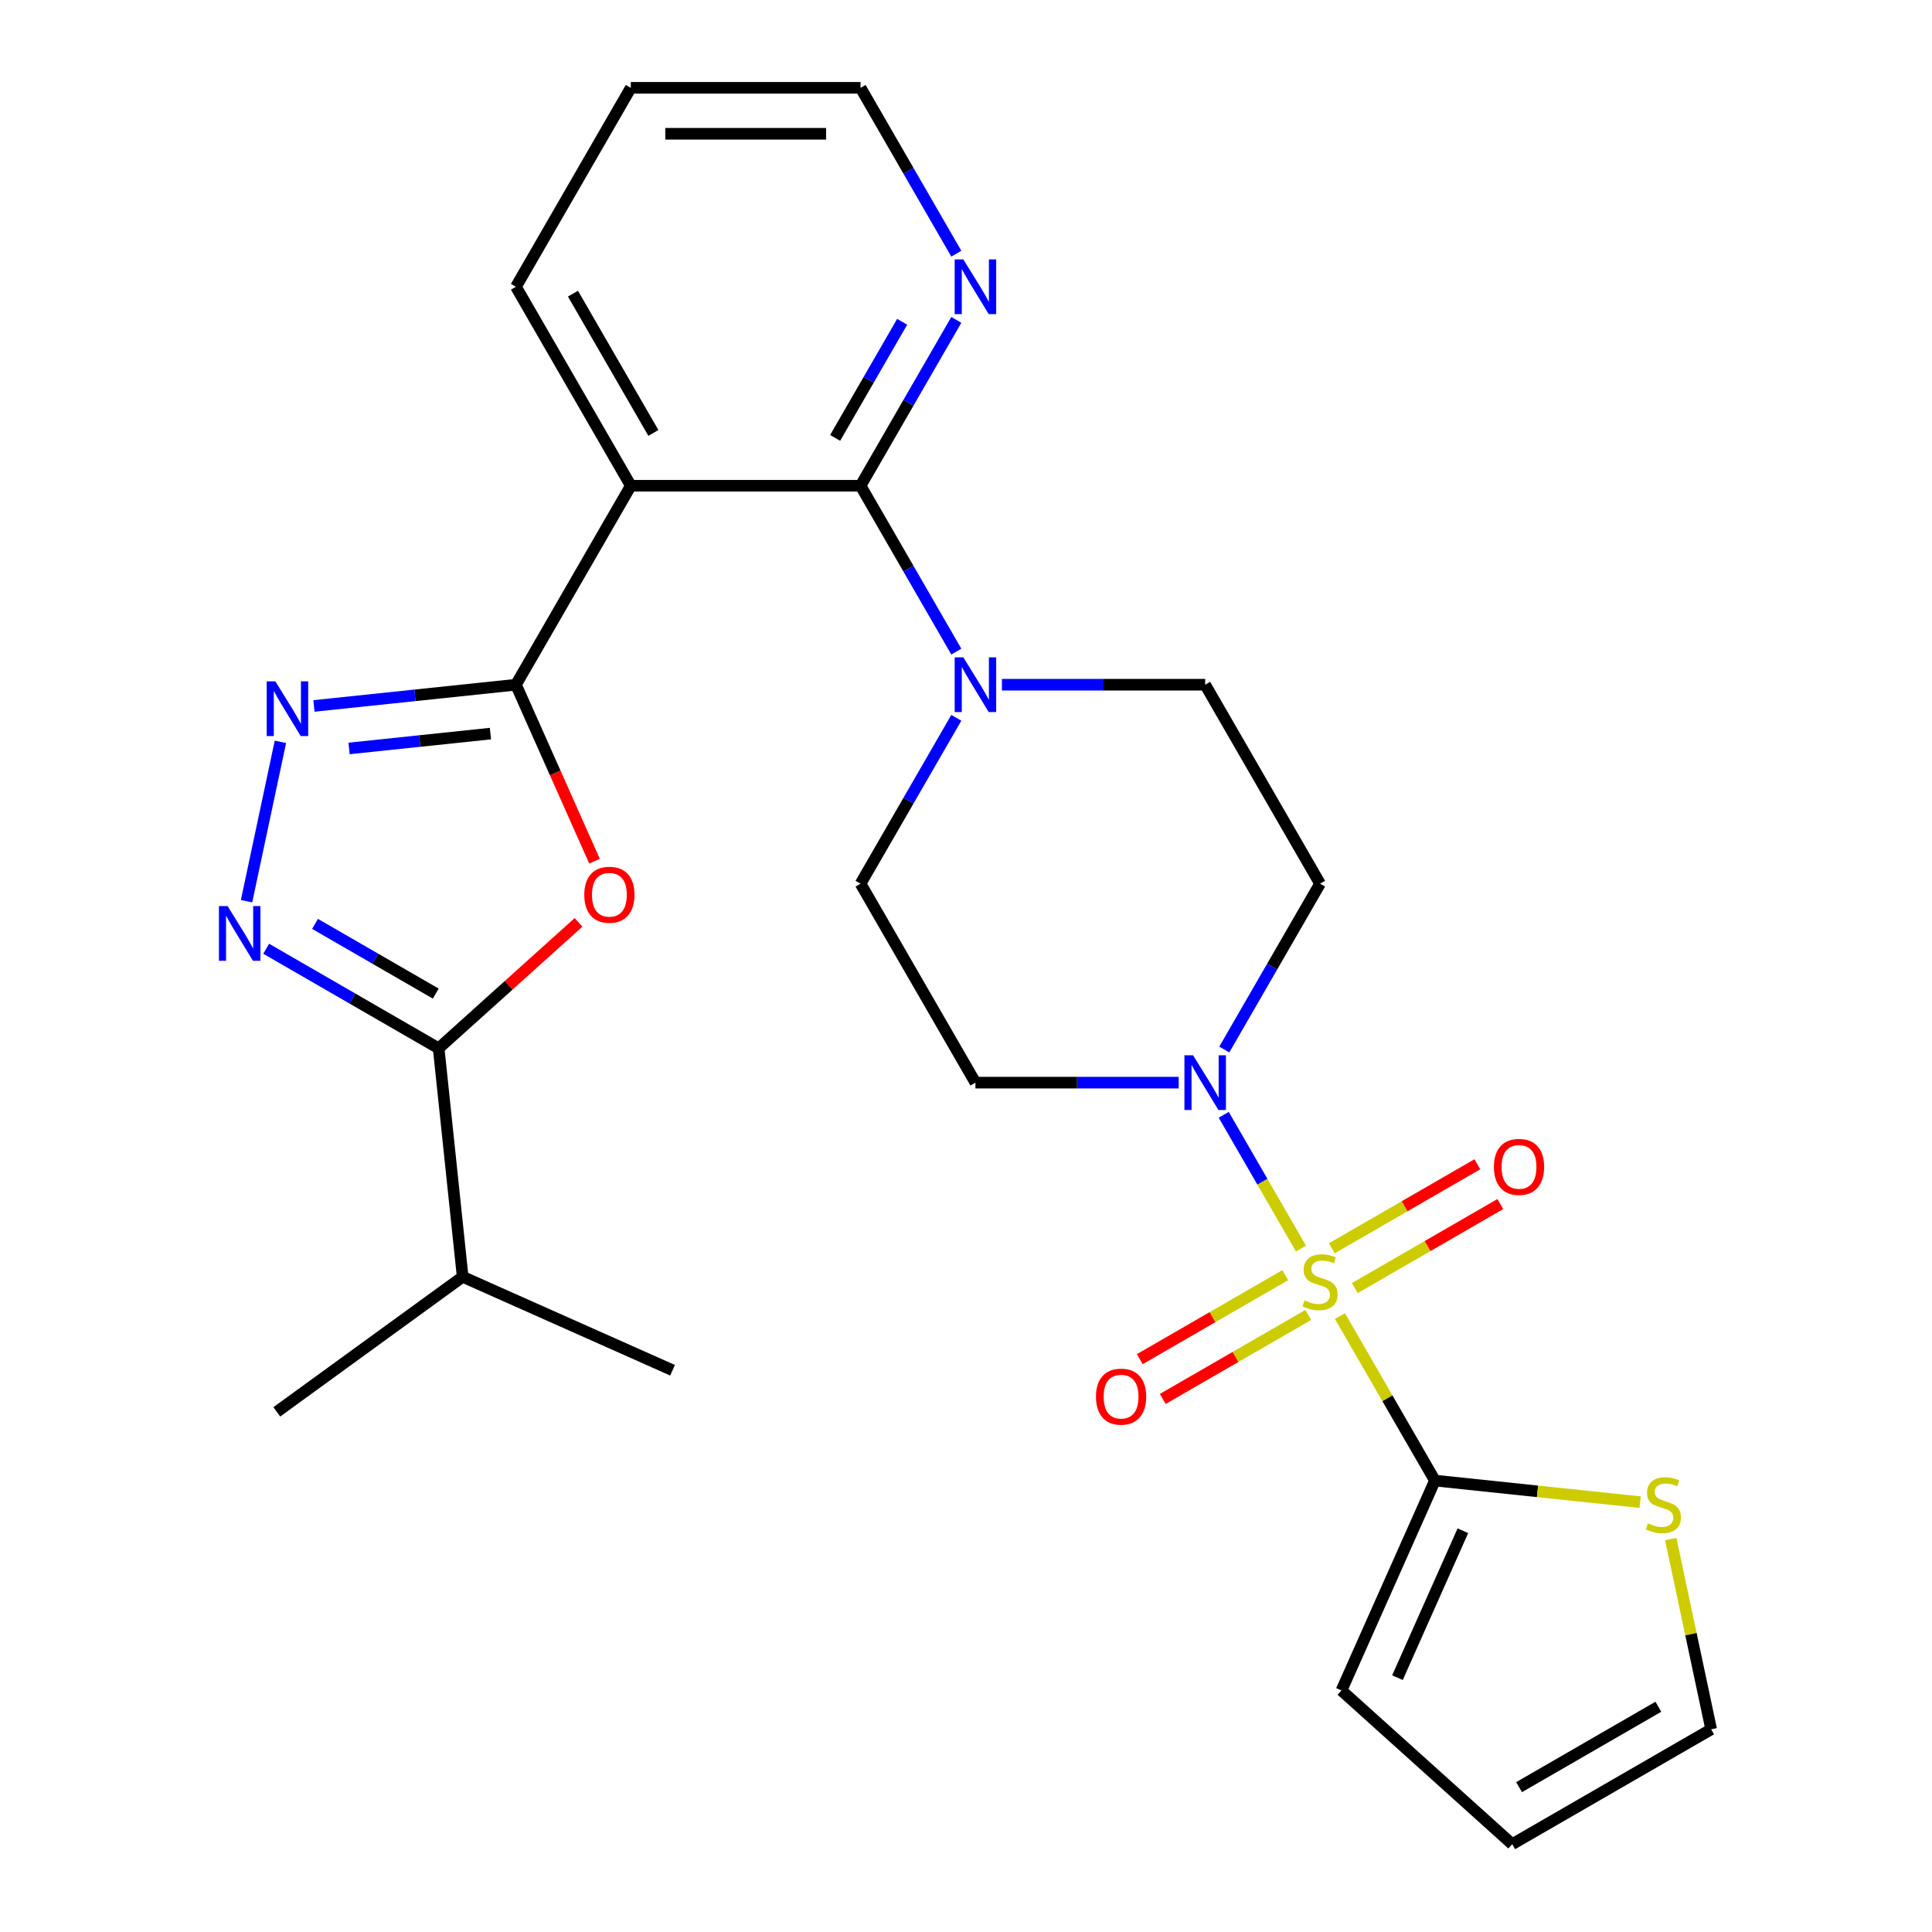 <?xml version='1.0' encoding='iso-8859-1'?>
<svg version='1.1' baseProfile='full'
              xmlns='http://www.w3.org/2000/svg'
                      xmlns:rdkit='http://www.rdkit.org/xml'
                      xmlns:xlink='http://www.w3.org/1999/xlink'
                  xml:space='preserve'
width='1000px' height='1000px' viewBox='0 0 1000 1000'>
<!-- END OF HEADER -->
<rect style='opacity:1.0;fill:#FFFFFF;stroke:none' width='1000' height='1000' x='0' y='0'> </rect>
<path class='bond-6' d='M 673.386,646.264 L 653.395,611.639' style='fill:none;fill-rule:evenodd;stroke:#CCCC00;stroke-width:6px;stroke-linecap:butt;stroke-linejoin:miter;stroke-opacity:1' />
<path class='bond-6' d='M 653.395,611.639 L 633.404,577.013' style='fill:none;fill-rule:evenodd;stroke:#0000FF;stroke-width:6px;stroke-linecap:butt;stroke-linejoin:miter;stroke-opacity:1' />
<path class='bond-7' d='M 693.562,681.21 L 718.137,723.775' style='fill:none;fill-rule:evenodd;stroke:#CCCC00;stroke-width:6px;stroke-linecap:butt;stroke-linejoin:miter;stroke-opacity:1' />
<path class='bond-7' d='M 718.137,723.775 L 742.713,766.341' style='fill:none;fill-rule:evenodd;stroke:#000000;stroke-width:6px;stroke-linecap:butt;stroke-linejoin:miter;stroke-opacity:1' />
<path class='bond-11' d='M 701.254,666.697 L 738.907,644.958' style='fill:none;fill-rule:evenodd;stroke:#CCCC00;stroke-width:6px;stroke-linecap:butt;stroke-linejoin:miter;stroke-opacity:1' />
<path class='bond-11' d='M 738.907,644.958 L 776.56,623.219' style='fill:none;fill-rule:evenodd;stroke:#FF0000;stroke-width:6px;stroke-linecap:butt;stroke-linejoin:miter;stroke-opacity:1' />
<path class='bond-11' d='M 689.362,646.1 L 727.015,624.361' style='fill:none;fill-rule:evenodd;stroke:#CCCC00;stroke-width:6px;stroke-linecap:butt;stroke-linejoin:miter;stroke-opacity:1' />
<path class='bond-11' d='M 727.015,624.361 L 764.668,602.622' style='fill:none;fill-rule:evenodd;stroke:#FF0000;stroke-width:6px;stroke-linecap:butt;stroke-linejoin:miter;stroke-opacity:1' />
<path class='bond-12' d='M 665.256,660.017 L 627.603,681.756' style='fill:none;fill-rule:evenodd;stroke:#CCCC00;stroke-width:6px;stroke-linecap:butt;stroke-linejoin:miter;stroke-opacity:1' />
<path class='bond-12' d='M 627.603,681.756 L 589.95,703.495' style='fill:none;fill-rule:evenodd;stroke:#FF0000;stroke-width:6px;stroke-linecap:butt;stroke-linejoin:miter;stroke-opacity:1' />
<path class='bond-12' d='M 677.148,680.614 L 639.495,702.353' style='fill:none;fill-rule:evenodd;stroke:#CCCC00;stroke-width:6px;stroke-linecap:butt;stroke-linejoin:miter;stroke-opacity:1' />
<path class='bond-12' d='M 639.495,702.353 L 601.842,724.092' style='fill:none;fill-rule:evenodd;stroke:#FF0000;stroke-width:6px;stroke-linecap:butt;stroke-linejoin:miter;stroke-opacity:1' />
<path class='bond-0' d='M 267.051,354.406 L 326.509,251.422' style='fill:none;fill-rule:evenodd;stroke:#000000;stroke-width:6px;stroke-linecap:butt;stroke-linejoin:miter;stroke-opacity:1' />
<path class='bond-1' d='M 267.051,354.406 L 287.385,400.077' style='fill:none;fill-rule:evenodd;stroke:#000000;stroke-width:6px;stroke-linecap:butt;stroke-linejoin:miter;stroke-opacity:1' />
<path class='bond-1' d='M 287.385,400.077 L 307.719,445.748' style='fill:none;fill-rule:evenodd;stroke:#FF0000;stroke-width:6px;stroke-linecap:butt;stroke-linejoin:miter;stroke-opacity:1' />
<path class='bond-2' d='M 267.051,354.406 L 214.775,359.9' style='fill:none;fill-rule:evenodd;stroke:#000000;stroke-width:6px;stroke-linecap:butt;stroke-linejoin:miter;stroke-opacity:1' />
<path class='bond-2' d='M 214.775,359.9 L 162.5,365.395' style='fill:none;fill-rule:evenodd;stroke:#0000FF;stroke-width:6px;stroke-linecap:butt;stroke-linejoin:miter;stroke-opacity:1' />
<path class='bond-2' d='M 253.854,379.707 L 217.261,383.553' style='fill:none;fill-rule:evenodd;stroke:#000000;stroke-width:6px;stroke-linecap:butt;stroke-linejoin:miter;stroke-opacity:1' />
<path class='bond-2' d='M 217.261,383.553 L 180.669,387.399' style='fill:none;fill-rule:evenodd;stroke:#0000FF;stroke-width:6px;stroke-linecap:butt;stroke-linejoin:miter;stroke-opacity:1' />
<path class='bond-8' d='M 299.445,477.423 L 263.246,510.016' style='fill:none;fill-rule:evenodd;stroke:#FF0000;stroke-width:6px;stroke-linecap:butt;stroke-linejoin:miter;stroke-opacity:1' />
<path class='bond-8' d='M 263.246,510.016 L 227.047,542.61' style='fill:none;fill-rule:evenodd;stroke:#000000;stroke-width:6px;stroke-linecap:butt;stroke-linejoin:miter;stroke-opacity:1' />
<path class='bond-4' d='M 145.145,383.969 L 127.612,466.458' style='fill:none;fill-rule:evenodd;stroke:#0000FF;stroke-width:6px;stroke-linecap:butt;stroke-linejoin:miter;stroke-opacity:1' />
<path class='bond-3' d='M 326.509,251.422 L 445.424,251.422' style='fill:none;fill-rule:evenodd;stroke:#000000;stroke-width:6px;stroke-linecap:butt;stroke-linejoin:miter;stroke-opacity:1' />
<path class='bond-22' d='M 326.509,251.422 L 267.051,148.438' style='fill:none;fill-rule:evenodd;stroke:#000000;stroke-width:6px;stroke-linecap:butt;stroke-linejoin:miter;stroke-opacity:1' />
<path class='bond-22' d='M 338.187,224.083 L 296.566,151.994' style='fill:none;fill-rule:evenodd;stroke:#000000;stroke-width:6px;stroke-linecap:butt;stroke-linejoin:miter;stroke-opacity:1' />
<path class='bond-30' d='M 137.776,491.07 L 182.411,516.84' style='fill:none;fill-rule:evenodd;stroke:#0000FF;stroke-width:6px;stroke-linecap:butt;stroke-linejoin:miter;stroke-opacity:1' />
<path class='bond-30' d='M 182.411,516.84 L 227.047,542.61' style='fill:none;fill-rule:evenodd;stroke:#000000;stroke-width:6px;stroke-linecap:butt;stroke-linejoin:miter;stroke-opacity:1' />
<path class='bond-30' d='M 163.058,478.204 L 194.303,496.243' style='fill:none;fill-rule:evenodd;stroke:#0000FF;stroke-width:6px;stroke-linecap:butt;stroke-linejoin:miter;stroke-opacity:1' />
<path class='bond-30' d='M 194.303,496.243 L 225.548,514.283' style='fill:none;fill-rule:evenodd;stroke:#000000;stroke-width:6px;stroke-linecap:butt;stroke-linejoin:miter;stroke-opacity:1' />
<path class='bond-5' d='M 445.424,251.422 L 470.207,294.348' style='fill:none;fill-rule:evenodd;stroke:#000000;stroke-width:6px;stroke-linecap:butt;stroke-linejoin:miter;stroke-opacity:1' />
<path class='bond-5' d='M 470.207,294.348 L 494.99,337.273' style='fill:none;fill-rule:evenodd;stroke:#0000FF;stroke-width:6px;stroke-linecap:butt;stroke-linejoin:miter;stroke-opacity:1' />
<path class='bond-15' d='M 445.424,251.422 L 470.207,208.497' style='fill:none;fill-rule:evenodd;stroke:#000000;stroke-width:6px;stroke-linecap:butt;stroke-linejoin:miter;stroke-opacity:1' />
<path class='bond-15' d='M 470.207,208.497 L 494.99,165.571' style='fill:none;fill-rule:evenodd;stroke:#0000FF;stroke-width:6px;stroke-linecap:butt;stroke-linejoin:miter;stroke-opacity:1' />
<path class='bond-15' d='M 432.262,226.653 L 449.61,196.605' style='fill:none;fill-rule:evenodd;stroke:#000000;stroke-width:6px;stroke-linecap:butt;stroke-linejoin:miter;stroke-opacity:1' />
<path class='bond-15' d='M 449.61,196.605 L 466.958,166.557' style='fill:none;fill-rule:evenodd;stroke:#0000FF;stroke-width:6px;stroke-linecap:butt;stroke-linejoin:miter;stroke-opacity:1' />
<path class='bond-13' d='M 633.689,543.24 L 658.472,500.315' style='fill:none;fill-rule:evenodd;stroke:#0000FF;stroke-width:6px;stroke-linecap:butt;stroke-linejoin:miter;stroke-opacity:1' />
<path class='bond-13' d='M 658.472,500.315 L 683.255,457.39' style='fill:none;fill-rule:evenodd;stroke:#000000;stroke-width:6px;stroke-linecap:butt;stroke-linejoin:miter;stroke-opacity:1' />
<path class='bond-14' d='M 610.084,560.373 L 557.483,560.373' style='fill:none;fill-rule:evenodd;stroke:#0000FF;stroke-width:6px;stroke-linecap:butt;stroke-linejoin:miter;stroke-opacity:1' />
<path class='bond-14' d='M 557.483,560.373 L 504.882,560.373' style='fill:none;fill-rule:evenodd;stroke:#000000;stroke-width:6px;stroke-linecap:butt;stroke-linejoin:miter;stroke-opacity:1' />
<path class='bond-10' d='M 742.713,766.341 L 795.818,771.923' style='fill:none;fill-rule:evenodd;stroke:#000000;stroke-width:6px;stroke-linecap:butt;stroke-linejoin:miter;stroke-opacity:1' />
<path class='bond-10' d='M 795.818,771.923 L 848.924,777.504' style='fill:none;fill-rule:evenodd;stroke:#CCCC00;stroke-width:6px;stroke-linecap:butt;stroke-linejoin:miter;stroke-opacity:1' />
<path class='bond-18' d='M 742.713,766.341 L 694.345,874.976' style='fill:none;fill-rule:evenodd;stroke:#000000;stroke-width:6px;stroke-linecap:butt;stroke-linejoin:miter;stroke-opacity:1' />
<path class='bond-18' d='M 757.184,792.31 L 723.327,868.354' style='fill:none;fill-rule:evenodd;stroke:#000000;stroke-width:6px;stroke-linecap:butt;stroke-linejoin:miter;stroke-opacity:1' />
<path class='bond-21' d='M 227.047,542.61 L 239.477,660.874' style='fill:none;fill-rule:evenodd;stroke:#000000;stroke-width:6px;stroke-linecap:butt;stroke-linejoin:miter;stroke-opacity:1' />
<path class='bond-9' d='M 494.99,371.539 L 470.207,414.464' style='fill:none;fill-rule:evenodd;stroke:#0000FF;stroke-width:6px;stroke-linecap:butt;stroke-linejoin:miter;stroke-opacity:1' />
<path class='bond-9' d='M 470.207,414.464 L 445.424,457.39' style='fill:none;fill-rule:evenodd;stroke:#000000;stroke-width:6px;stroke-linecap:butt;stroke-linejoin:miter;stroke-opacity:1' />
<path class='bond-28' d='M 518.595,354.406 L 571.196,354.406' style='fill:none;fill-rule:evenodd;stroke:#0000FF;stroke-width:6px;stroke-linecap:butt;stroke-linejoin:miter;stroke-opacity:1' />
<path class='bond-28' d='M 571.196,354.406 L 623.797,354.406' style='fill:none;fill-rule:evenodd;stroke:#000000;stroke-width:6px;stroke-linecap:butt;stroke-linejoin:miter;stroke-opacity:1' />
<path class='bond-19' d='M 864.771,796.624 L 875.236,845.856' style='fill:none;fill-rule:evenodd;stroke:#CCCC00;stroke-width:6px;stroke-linecap:butt;stroke-linejoin:miter;stroke-opacity:1' />
<path class='bond-19' d='M 875.236,845.856 L 885.701,895.088' style='fill:none;fill-rule:evenodd;stroke:#000000;stroke-width:6px;stroke-linecap:butt;stroke-linejoin:miter;stroke-opacity:1' />
<path class='bond-16' d='M 683.255,457.39 L 623.797,354.406' style='fill:none;fill-rule:evenodd;stroke:#000000;stroke-width:6px;stroke-linecap:butt;stroke-linejoin:miter;stroke-opacity:1' />
<path class='bond-17' d='M 504.882,560.373 L 445.424,457.39' style='fill:none;fill-rule:evenodd;stroke:#000000;stroke-width:6px;stroke-linecap:butt;stroke-linejoin:miter;stroke-opacity:1' />
<path class='bond-23' d='M 494.99,131.305 L 470.207,88.38' style='fill:none;fill-rule:evenodd;stroke:#0000FF;stroke-width:6px;stroke-linecap:butt;stroke-linejoin:miter;stroke-opacity:1' />
<path class='bond-23' d='M 470.207,88.38 L 445.424,45.455' style='fill:none;fill-rule:evenodd;stroke:#000000;stroke-width:6px;stroke-linecap:butt;stroke-linejoin:miter;stroke-opacity:1' />
<path class='bond-20' d='M 694.345,874.976 L 782.717,954.545' style='fill:none;fill-rule:evenodd;stroke:#000000;stroke-width:6px;stroke-linecap:butt;stroke-linejoin:miter;stroke-opacity:1' />
<path class='bond-27' d='M 885.701,895.088 L 782.717,954.545' style='fill:none;fill-rule:evenodd;stroke:#000000;stroke-width:6px;stroke-linecap:butt;stroke-linejoin:miter;stroke-opacity:1' />
<path class='bond-27' d='M 858.361,883.41 L 786.273,925.03' style='fill:none;fill-rule:evenodd;stroke:#000000;stroke-width:6px;stroke-linecap:butt;stroke-linejoin:miter;stroke-opacity:1' />
<path class='bond-24' d='M 239.477,660.874 L 143.272,730.771' style='fill:none;fill-rule:evenodd;stroke:#000000;stroke-width:6px;stroke-linecap:butt;stroke-linejoin:miter;stroke-opacity:1' />
<path class='bond-25' d='M 239.477,660.874 L 348.112,709.242' style='fill:none;fill-rule:evenodd;stroke:#000000;stroke-width:6px;stroke-linecap:butt;stroke-linejoin:miter;stroke-opacity:1' />
<path class='bond-29' d='M 267.051,148.438 L 326.509,45.455' style='fill:none;fill-rule:evenodd;stroke:#000000;stroke-width:6px;stroke-linecap:butt;stroke-linejoin:miter;stroke-opacity:1' />
<path class='bond-26' d='M 445.424,45.455 L 326.509,45.455' style='fill:none;fill-rule:evenodd;stroke:#000000;stroke-width:6px;stroke-linecap:butt;stroke-linejoin:miter;stroke-opacity:1' />
<path class='bond-26' d='M 427.587,69.238 L 344.346,69.238' style='fill:none;fill-rule:evenodd;stroke:#000000;stroke-width:6px;stroke-linecap:butt;stroke-linejoin:miter;stroke-opacity:1' />
<path  class='atom-0' d='M 675.255 673.077
Q 675.575 673.197, 676.895 673.757
Q 678.215 674.317, 679.655 674.677
Q 681.135 674.997, 682.575 674.997
Q 685.255 674.997, 686.815 673.717
Q 688.375 672.397, 688.375 670.117
Q 688.375 668.557, 687.575 667.597
Q 686.815 666.637, 685.615 666.117
Q 684.415 665.597, 682.415 664.997
Q 679.895 664.237, 678.375 663.517
Q 676.895 662.797, 675.815 661.277
Q 674.775 659.757, 674.775 657.197
Q 674.775 653.637, 677.175 651.437
Q 679.615 649.237, 684.415 649.237
Q 687.695 649.237, 691.415 650.797
L 690.495 653.877
Q 687.095 652.477, 684.535 652.477
Q 681.775 652.477, 680.255 653.637
Q 678.735 654.757, 678.775 656.717
Q 678.775 658.237, 679.535 659.157
Q 680.335 660.077, 681.455 660.597
Q 682.615 661.117, 684.535 661.717
Q 687.095 662.517, 688.615 663.317
Q 690.135 664.117, 691.215 665.757
Q 692.335 667.357, 692.335 670.117
Q 692.335 674.037, 689.695 676.157
Q 687.095 678.237, 682.735 678.237
Q 680.215 678.237, 678.295 677.677
Q 676.415 677.157, 674.175 676.237
L 675.255 673.077
' fill='#CCCC00'/>
<path  class='atom-2' d='M 302.418 463.12
Q 302.418 456.32, 305.778 452.52
Q 309.138 448.72, 315.418 448.72
Q 321.698 448.72, 325.058 452.52
Q 328.418 456.32, 328.418 463.12
Q 328.418 470, 325.018 473.92
Q 321.618 477.8, 315.418 477.8
Q 309.178 477.8, 305.778 473.92
Q 302.418 470.04, 302.418 463.12
M 315.418 474.6
Q 319.738 474.6, 322.058 471.72
Q 324.418 468.8, 324.418 463.12
Q 324.418 457.56, 322.058 454.76
Q 319.738 451.92, 315.418 451.92
Q 311.098 451.92, 308.738 454.72
Q 306.418 457.52, 306.418 463.12
Q 306.418 468.84, 308.738 471.72
Q 311.098 474.6, 315.418 474.6
' fill='#FF0000'/>
<path  class='atom-3' d='M 142.527 352.676
L 151.807 367.676
Q 152.727 369.156, 154.207 371.836
Q 155.687 374.516, 155.767 374.676
L 155.767 352.676
L 159.527 352.676
L 159.527 380.996
L 155.647 380.996
L 145.687 364.596
Q 144.527 362.676, 143.287 360.476
Q 142.087 358.276, 141.727 357.596
L 141.727 380.996
L 138.047 380.996
L 138.047 352.676
L 142.527 352.676
' fill='#0000FF'/>
<path  class='atom-5' d='M 117.803 468.993
L 127.083 483.993
Q 128.003 485.473, 129.483 488.153
Q 130.963 490.833, 131.043 490.993
L 131.043 468.993
L 134.803 468.993
L 134.803 497.313
L 130.923 497.313
L 120.963 480.913
Q 119.803 478.993, 118.563 476.793
Q 117.363 474.593, 117.003 473.913
L 117.003 497.313
L 113.323 497.313
L 113.323 468.993
L 117.803 468.993
' fill='#0000FF'/>
<path  class='atom-7' d='M 617.537 546.213
L 626.817 561.213
Q 627.737 562.693, 629.217 565.373
Q 630.697 568.053, 630.777 568.213
L 630.777 546.213
L 634.537 546.213
L 634.537 574.533
L 630.657 574.533
L 620.697 558.133
Q 619.537 556.213, 618.297 554.013
Q 617.097 551.813, 616.737 551.133
L 616.737 574.533
L 613.057 574.533
L 613.057 546.213
L 617.537 546.213
' fill='#0000FF'/>
<path  class='atom-10' d='M 498.622 340.246
L 507.902 355.246
Q 508.822 356.726, 510.302 359.406
Q 511.782 362.086, 511.862 362.246
L 511.862 340.246
L 515.622 340.246
L 515.622 368.566
L 511.742 368.566
L 501.782 352.166
Q 500.622 350.246, 499.382 348.046
Q 498.182 345.846, 497.822 345.166
L 497.822 368.566
L 494.142 368.566
L 494.142 340.246
L 498.622 340.246
' fill='#0000FF'/>
<path  class='atom-11' d='M 852.977 788.491
Q 853.297 788.611, 854.617 789.171
Q 855.937 789.731, 857.377 790.091
Q 858.857 790.411, 860.297 790.411
Q 862.977 790.411, 864.537 789.131
Q 866.097 787.811, 866.097 785.531
Q 866.097 783.971, 865.297 783.011
Q 864.537 782.051, 863.337 781.531
Q 862.137 781.011, 860.137 780.411
Q 857.617 779.651, 856.097 778.931
Q 854.617 778.211, 853.537 776.691
Q 852.497 775.171, 852.497 772.611
Q 852.497 769.051, 854.897 766.851
Q 857.337 764.651, 862.137 764.651
Q 865.417 764.651, 869.137 766.211
L 868.217 769.291
Q 864.817 767.891, 862.257 767.891
Q 859.497 767.891, 857.977 769.051
Q 856.457 770.171, 856.497 772.131
Q 856.497 773.651, 857.257 774.571
Q 858.057 775.491, 859.177 776.011
Q 860.337 776.531, 862.257 777.131
Q 864.817 777.931, 866.337 778.731
Q 867.857 779.531, 868.937 781.171
Q 870.057 782.771, 870.057 785.531
Q 870.057 789.451, 867.417 791.571
Q 864.817 793.651, 860.457 793.651
Q 857.937 793.651, 856.017 793.091
Q 854.137 792.571, 851.897 791.651
L 852.977 788.491
' fill='#CCCC00'/>
<path  class='atom-12' d='M 773.239 603.979
Q 773.239 597.179, 776.599 593.379
Q 779.959 589.579, 786.239 589.579
Q 792.519 589.579, 795.879 593.379
Q 799.239 597.179, 799.239 603.979
Q 799.239 610.859, 795.839 614.779
Q 792.439 618.659, 786.239 618.659
Q 779.999 618.659, 776.599 614.779
Q 773.239 610.899, 773.239 603.979
M 786.239 615.459
Q 790.559 615.459, 792.879 612.579
Q 795.239 609.659, 795.239 603.979
Q 795.239 598.419, 792.879 595.619
Q 790.559 592.779, 786.239 592.779
Q 781.919 592.779, 779.559 595.579
Q 777.239 598.379, 777.239 603.979
Q 777.239 609.699, 779.559 612.579
Q 781.919 615.459, 786.239 615.459
' fill='#FF0000'/>
<path  class='atom-13' d='M 567.271 722.895
Q 567.271 716.095, 570.631 712.295
Q 573.991 708.495, 580.271 708.495
Q 586.551 708.495, 589.911 712.295
Q 593.271 716.095, 593.271 722.895
Q 593.271 729.775, 589.871 733.695
Q 586.471 737.575, 580.271 737.575
Q 574.031 737.575, 570.631 733.695
Q 567.271 729.815, 567.271 722.895
M 580.271 734.375
Q 584.591 734.375, 586.911 731.495
Q 589.271 728.575, 589.271 722.895
Q 589.271 717.335, 586.911 714.535
Q 584.591 711.695, 580.271 711.695
Q 575.951 711.695, 573.591 714.495
Q 571.271 717.295, 571.271 722.895
Q 571.271 728.615, 573.591 731.495
Q 575.951 734.375, 580.271 734.375
' fill='#FF0000'/>
<path  class='atom-16' d='M 498.622 134.278
L 507.902 149.278
Q 508.822 150.758, 510.302 153.438
Q 511.782 156.118, 511.862 156.278
L 511.862 134.278
L 515.622 134.278
L 515.622 162.598
L 511.742 162.598
L 501.782 146.198
Q 500.622 144.278, 499.382 142.078
Q 498.182 139.878, 497.822 139.198
L 497.822 162.598
L 494.142 162.598
L 494.142 134.278
L 498.622 134.278
' fill='#0000FF'/>
</svg>

